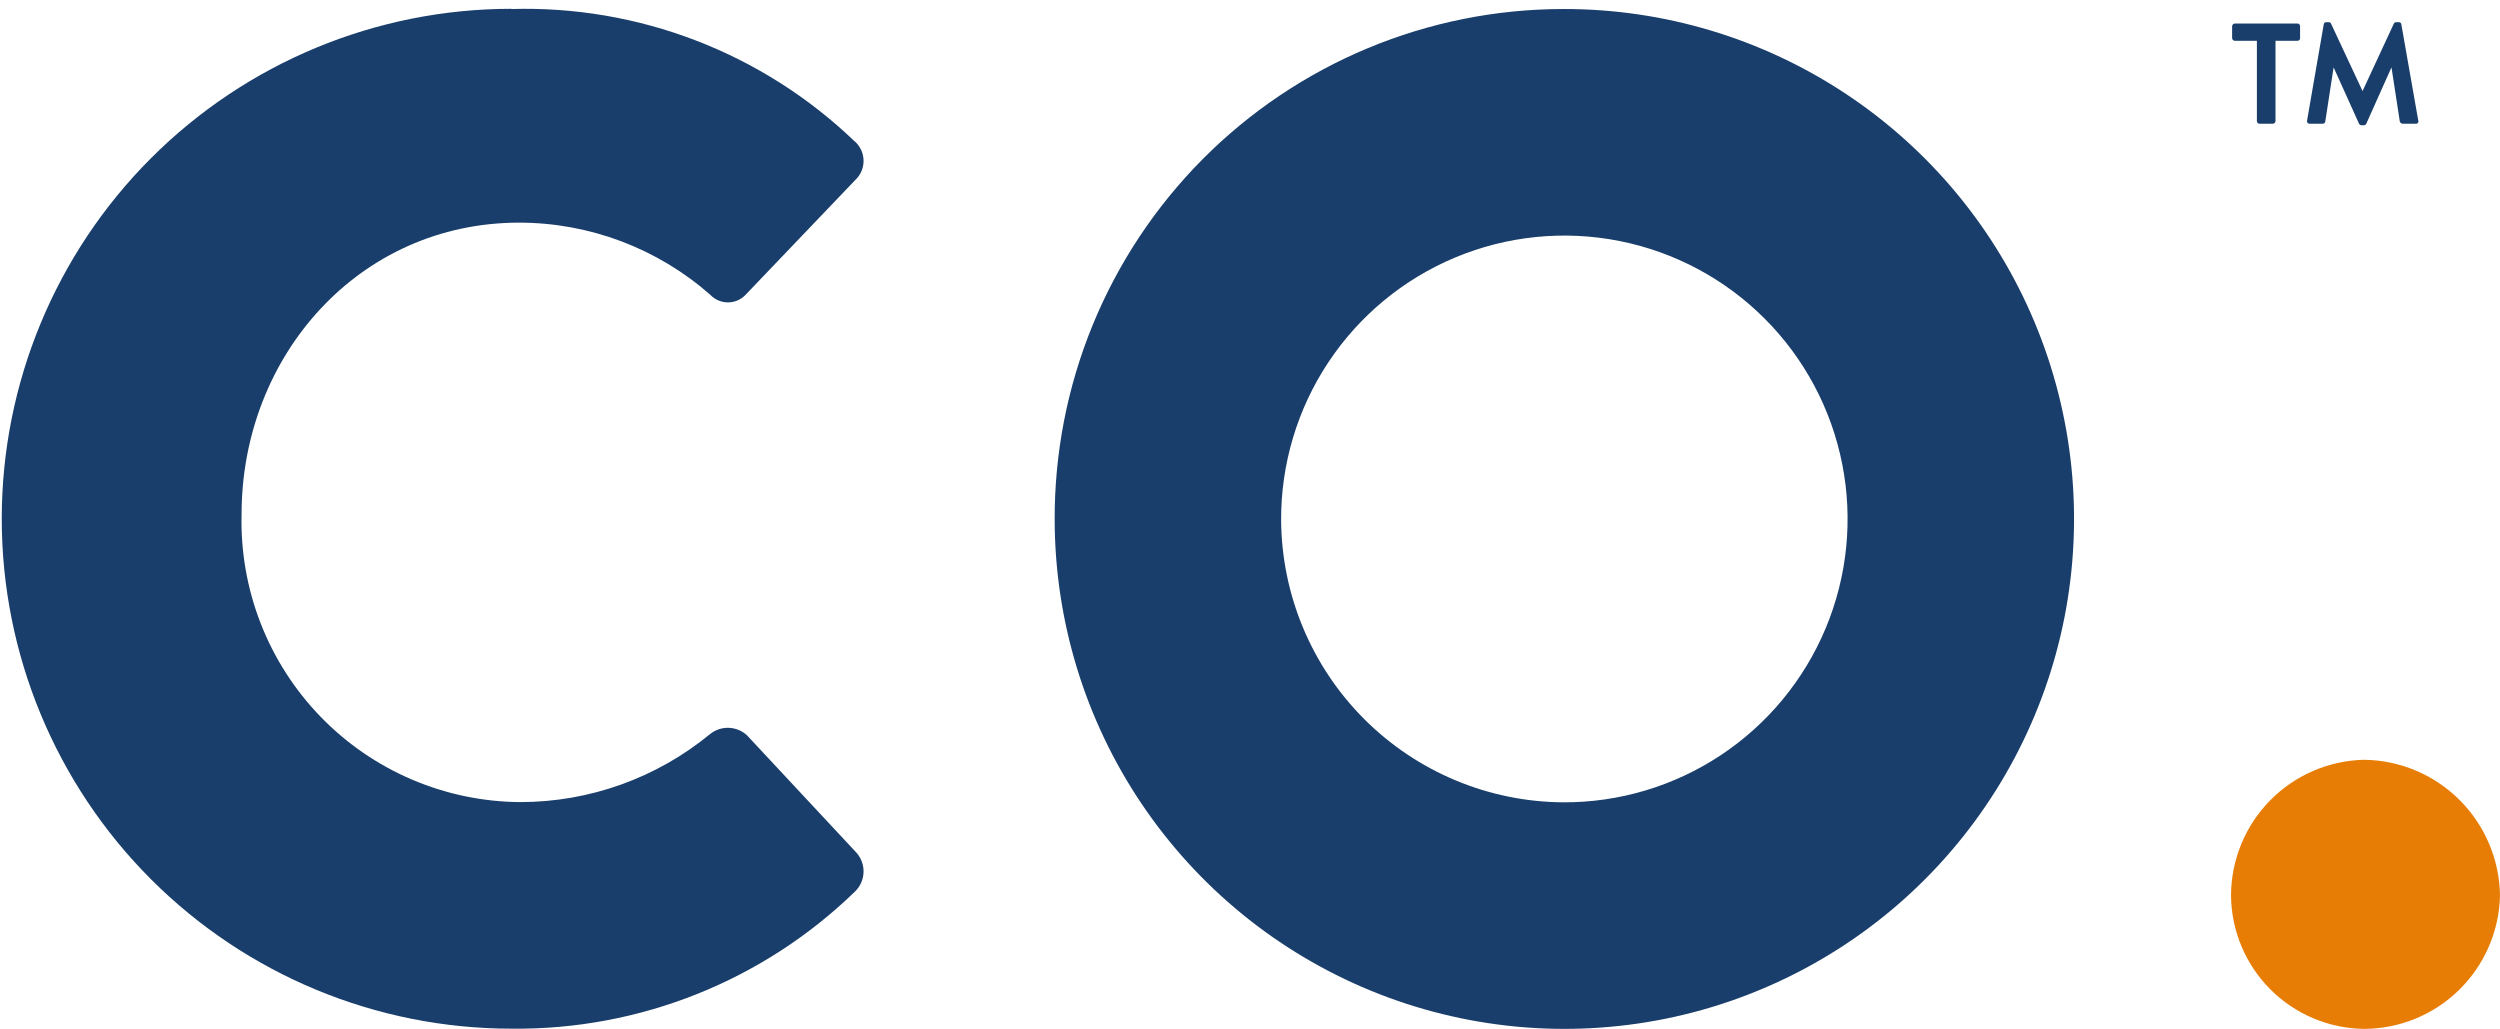 <svg width="277" height="114" viewBox="0 0 277 114" fill="none" xmlns="http://www.w3.org/2000/svg">
<path d="M56.644 1C63.622 0.794 70.571 1.977 77.088 4.48C83.605 6.983 89.561 10.756 94.609 15.581C94.931 15.841 95.195 16.169 95.38 16.541C95.565 16.912 95.668 17.32 95.681 17.735C95.695 18.149 95.62 18.562 95.46 18.946C95.3 19.329 95.059 19.673 94.754 19.955L82.609 32.664C82.357 32.93 82.054 33.141 81.718 33.286C81.382 33.43 81.02 33.505 80.654 33.505C80.288 33.505 79.926 33.43 79.59 33.286C79.254 33.141 78.951 32.93 78.699 32.664C72.844 27.513 65.315 24.671 57.518 24.669C39.786 24.669 26.767 39.42 26.767 56.99C26.664 61.123 27.385 65.236 28.889 69.087C30.393 72.938 32.649 76.451 35.526 79.419C38.403 82.388 41.843 84.753 45.644 86.376C49.445 87.999 53.531 88.848 57.664 88.873C65.339 88.867 72.774 86.196 78.699 81.315C79.287 80.851 80.022 80.612 80.771 80.644C81.519 80.675 82.232 80.973 82.779 81.485L94.924 94.511C95.438 95.104 95.708 95.869 95.681 96.653C95.654 97.438 95.331 98.183 94.778 98.739C84.588 108.659 70.885 114.137 56.668 113.976C41.69 113.976 27.326 108.023 16.735 97.427C6.144 86.832 0.194 72.46 0.194 57.476C0.194 42.491 6.144 28.12 16.735 17.524C27.326 6.928 41.69 0.976 56.668 0.976L56.644 1Z" fill="#193E6B"/>
<path d="M173.161 1C184.332 0.966 195.261 4.248 204.567 10.429C213.874 16.611 221.138 25.414 225.443 35.727C229.748 46.039 230.899 57.397 228.751 68.364C226.603 79.332 221.252 89.415 213.375 97.339C205.499 105.264 195.45 110.673 184.501 112.884C173.551 115.094 162.192 114.006 151.86 109.757C141.529 105.508 132.689 98.289 126.458 89.013C120.228 79.737 116.887 68.821 116.858 57.646C116.826 50.224 118.258 42.87 121.072 36.004C123.887 29.137 128.028 22.894 133.258 17.631C138.489 12.369 144.706 8.191 151.553 5.337C158.401 2.483 165.744 1.009 173.161 1ZM173.161 88.897C179.382 88.93 185.471 87.114 190.658 83.678C195.844 80.242 199.893 75.342 202.29 69.6C204.687 63.857 205.324 57.531 204.12 51.426C202.917 45.32 199.927 39.71 195.53 35.308C191.134 30.906 185.529 27.91 179.427 26.701C173.325 25.492 167.002 26.125 161.26 28.519C155.519 30.913 150.617 34.959 147.179 40.145C143.741 45.331 141.92 51.423 141.949 57.646C142.006 65.912 145.312 73.824 151.153 79.672C156.993 85.519 164.899 88.833 173.161 88.897Z" fill="#193E6B"/>
<path d="M261.941 84.183C265.919 84.233 269.72 85.837 272.534 88.651C275.347 91.466 276.95 95.269 277 99.249C276.905 103.186 275.278 106.93 272.466 109.685C269.653 112.44 265.877 113.988 261.941 114C258.044 113.956 254.319 112.387 251.564 109.631C248.808 106.874 247.241 103.148 247.197 99.249C247.202 95.309 248.747 91.528 251.502 88.712C254.257 85.897 258.003 84.271 261.941 84.183Z" fill="#E77D05"/>
<path d="M250.063 4.524H247.634C247.592 4.524 247.551 4.515 247.513 4.5C247.475 4.484 247.44 4.46 247.411 4.431C247.381 4.402 247.358 4.367 247.342 4.328C247.326 4.29 247.318 4.249 247.318 4.208V2.92C247.318 2.878 247.326 2.837 247.342 2.799C247.358 2.761 247.381 2.726 247.411 2.696C247.44 2.667 247.475 2.644 247.513 2.628C247.551 2.612 247.592 2.604 247.634 2.604H254.556C254.597 2.604 254.637 2.612 254.674 2.628C254.711 2.644 254.744 2.668 254.772 2.697C254.799 2.727 254.82 2.763 254.833 2.801C254.846 2.839 254.851 2.879 254.848 2.92V4.208C254.851 4.248 254.846 4.288 254.833 4.327C254.82 4.365 254.799 4.4 254.772 4.43C254.744 4.46 254.711 4.483 254.674 4.499C254.637 4.515 254.597 4.524 254.556 4.524H252.127V13.418C252.122 13.493 252.089 13.564 252.036 13.618C251.982 13.671 251.911 13.704 251.836 13.71H250.354C250.277 13.71 250.203 13.679 250.148 13.624C250.094 13.569 250.063 13.495 250.063 13.418V4.524Z" fill="#193E6B"/>
<path d="M257.471 2.701C257.474 2.666 257.484 2.632 257.5 2.601C257.516 2.569 257.539 2.541 257.566 2.519C257.593 2.496 257.624 2.479 257.658 2.469C257.692 2.459 257.727 2.455 257.762 2.458H258.005C258.059 2.452 258.114 2.463 258.162 2.489C258.209 2.515 258.248 2.555 258.272 2.604L261.77 10.089L265.244 2.604C265.272 2.553 265.315 2.512 265.367 2.486C265.419 2.46 265.477 2.451 265.535 2.458H265.778C265.813 2.455 265.849 2.459 265.882 2.469C265.916 2.479 265.947 2.496 265.974 2.519C266.001 2.541 266.024 2.569 266.04 2.601C266.056 2.632 266.066 2.666 266.069 2.701L267.94 13.345C267.958 13.389 267.963 13.437 267.957 13.484C267.95 13.531 267.931 13.576 267.901 13.613C267.871 13.65 267.832 13.678 267.788 13.695C267.743 13.712 267.695 13.717 267.648 13.71H266.215C266.145 13.704 266.077 13.678 266.021 13.635C265.965 13.592 265.923 13.533 265.899 13.466L264.976 7.464L262.183 13.71C262.16 13.761 262.122 13.804 262.075 13.834C262.027 13.864 261.972 13.88 261.916 13.88H261.649C261.593 13.877 261.539 13.86 261.492 13.83C261.445 13.8 261.407 13.759 261.382 13.71L258.564 7.464L257.641 13.466C257.629 13.535 257.594 13.598 257.54 13.642C257.487 13.687 257.419 13.711 257.349 13.71H255.94C255.893 13.715 255.845 13.709 255.801 13.692C255.757 13.675 255.717 13.647 255.686 13.611C255.655 13.575 255.633 13.532 255.623 13.486C255.612 13.439 255.612 13.391 255.625 13.345L257.471 2.701Z" fill="#193E6B"/>
</svg>
